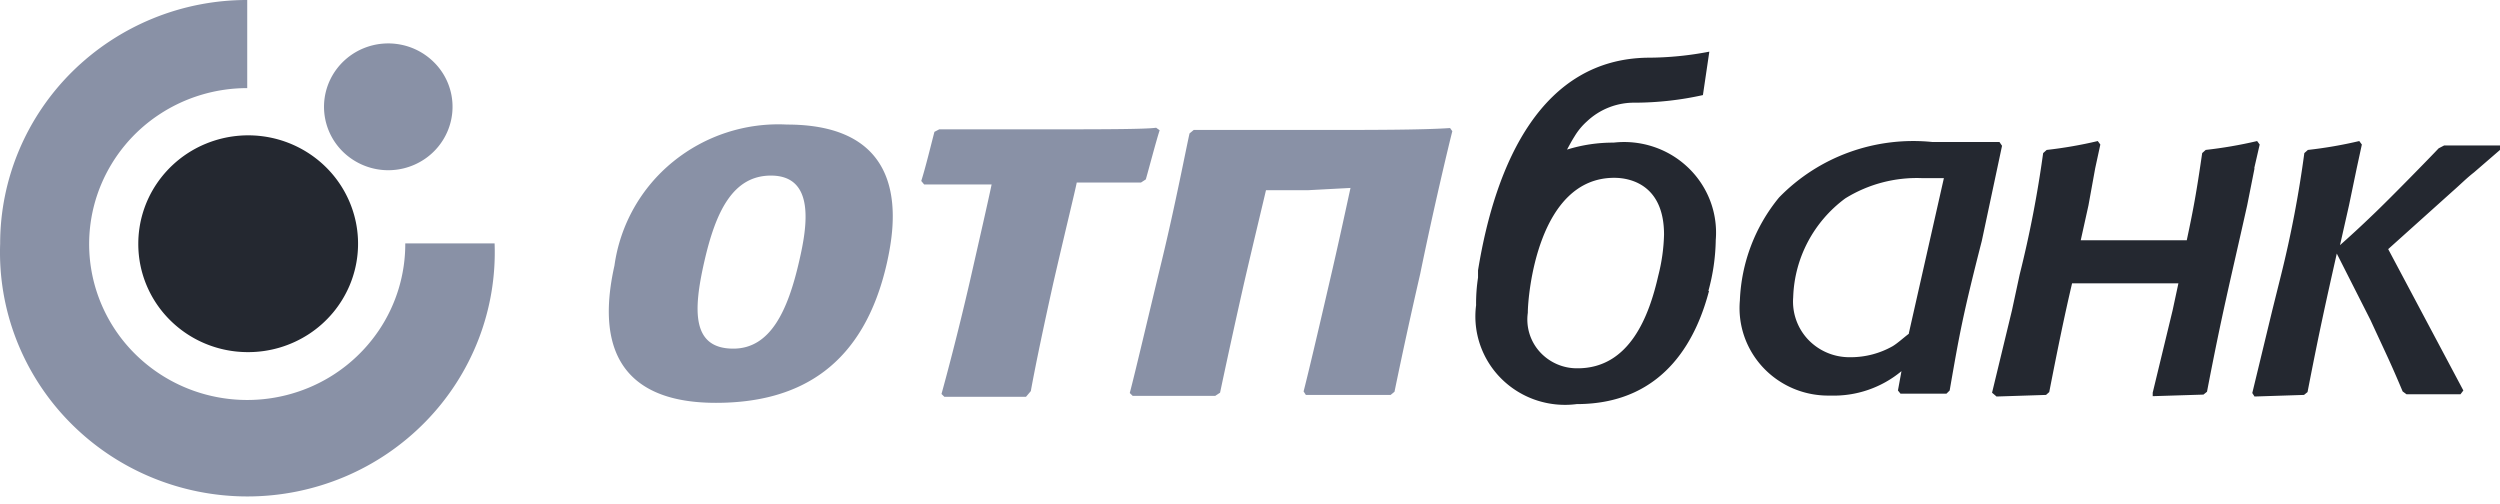 <svg width="119" height="24" fill="none" xmlns="http://www.w3.org/2000/svg"><path fill-rule="evenodd" clip-rule="evenodd" d="M.007 11.602c0-3.077 1.24-6.028 3.445-8.204A11.842 11.842 0 0 1 11.768 0v4.194c-1.49 0-2.946.436-4.184 1.253a7.445 7.445 0 0 0-2.77 3.336 7.33 7.33 0 0 0-.424 4.293 7.393 7.393 0 0 0 2.068 3.8 7.558 7.558 0 0 0 3.86 2.024 7.619 7.619 0 0 0 4.35-.434 7.502 7.502 0 0 0 3.37-2.747 7.352 7.352 0 0 0 1.253-4.132h4.252a11.477 11.477 0 0 1-.768 4.573 11.598 11.598 0 0 1-2.52 3.912 11.782 11.782 0 0 1-3.868 2.63 11.913 11.913 0 0 1-9.209.006 11.782 11.782 0 0 1-3.872-2.625 11.6 11.6 0 0 1-2.525-3.91 11.476 11.476 0 0 1-.774-4.571z" fill="#8991A6"/><path d="M6.583 11.602c0-1.021.307-2.02.883-2.868a5.216 5.216 0 0 1 2.35-1.9 5.296 5.296 0 0 1 3.023-.292c1.015.2 1.947.694 2.678 1.417a5.139 5.139 0 0 1 1.428 2.645c.2 1.002.094 2.04-.304 2.983a5.176 5.176 0 0 1-1.933 2.312 5.282 5.282 0 0 1-2.91.862 5.276 5.276 0 0 1-2-.393 5.22 5.22 0 0 1-1.693-1.119 5.14 5.14 0 0 1-1.13-1.674 5.084 5.084 0 0 1-.392-1.973z" fill="#242830"/><path d="M15.423 5.084c0-.597.18-1.18.515-1.676a3.05 3.05 0 0 1 1.373-1.112 3.098 3.098 0 0 1 1.767-.171 3.071 3.071 0 0 1 1.566.826 2.98 2.98 0 0 1 .663 3.288 3.026 3.026 0 0 1-1.126 1.354 3.088 3.088 0 0 1-3.862-.375 2.997 2.997 0 0 1-.896-2.134z" fill="#8991A6"/><path d="m107.316 8.011-.351 1.765c-.857 3.832-1.178 5.054-1.912 8.871l-.168.136-2.416.075v-.166l.948-3.922.275-1.282H98.63c-.352 1.508-.642 2.896-1.086 5.174l-.153.136-2.355.076-.214-.181.948-3.923.367-1.705c.478-1.905.85-3.834 1.117-5.778l.168-.15a20.56 20.56 0 0 0 2.432-.423l.122.166-.245 1.131-.32 1.765-.368 1.66h5.047c.321-1.509.458-2.248.734-4.15l.168-.15a20.822 20.822 0 0 0 2.447-.422l.122.166-.26 1.131M78.933 13.125c.166-.641.259-1.299.275-1.96 0-2.31-1.53-2.701-2.37-2.701-3.64 0-4.114 5.582-4.114 6.426a2.293 2.293 0 0 0 .57 1.858 2.384 2.384 0 0 0 1.8.783c2.493 0 3.41-2.52 3.839-4.406zm2.416.725c-.52 1.976-1.927 5.385-6.3 5.385a4.322 4.322 0 0 1-1.924-.186 4.275 4.275 0 0 1-1.643-1.006 4.201 4.201 0 0 1-1.024-1.617 4.156 4.156 0 0 1-.196-1.897c-.005-.44.026-.879.092-1.313v-.347c.84-5.175 3.058-10.063 8.09-10.123.98-.003 1.958-.1 2.92-.287l-.305 2.067a15.12 15.12 0 0 1-3.227.362 3.266 3.266 0 0 0-2.294.89c-.235.21-.436.455-.596.724-.153.242-.26.453-.352.619a7.34 7.34 0 0 1 2.217-.332 4.43 4.43 0 0 1 1.905.199c.613.204 1.171.54 1.636.983a4.31 4.31 0 0 1 1.054 1.578 4.26 4.26 0 0 1 .268 1.872 9.608 9.608 0 0 1-.351 2.429M111.307 11.738a50.27 50.27 0 0 0 1.637-1.51c.764-.723 2.768-2.775 3.135-3.167l.26-.136H119v.211l-1.239 1.071c-.367.287-.596.528-1.025.905l-3.058 2.746 3.578 6.729-.137.18h-2.57l-.183-.135c-.596-1.418-.765-1.735-1.529-3.394l-1.606-3.169c-.505 2.248-.826 3.666-1.392 6.593l-.168.136-2.355.076-.107-.166.948-3.923.428-1.72a53.282 53.282 0 0 0 1.101-5.778l.169-.15c.823-.092 1.641-.233 2.446-.423l.123.166-.245 1.131-.367 1.765-.443 1.962M90.862 15.886c-.26.196-.52.438-.765.589a4.05 4.05 0 0 1-2.034.528 2.707 2.707 0 0 1-1.992-.835 2.633 2.633 0 0 1-.715-2.017 6.045 6.045 0 0 1 .694-2.632 6.132 6.132 0 0 1 1.784-2.075 6.46 6.46 0 0 1 3.655-.965h1.04l-1.667 7.377v.03zm4.435-8.946-.123-.181h-3.196a8.967 8.967 0 0 0-3.956.488A8.867 8.867 0 0 0 84.683 9.4a8.217 8.217 0 0 0-1.865 4.903c-.052.583.022 1.17.215 1.723.194.553.504 1.06.909 1.487.406.427.898.765 1.444.992a4.272 4.272 0 0 0 1.73.324 5.044 5.044 0 0 0 3.394-1.162l-.168.92.122.152h2.187l.153-.151c.474-2.73.627-3.59 1.53-7.121l.963-4.526z" fill="#242830"/><path d="M34.08 19.175c-2.508 0-6.117-.8-4.832-6.533a7.743 7.743 0 0 1 2.779-4.936 7.946 7.946 0 0 1 5.433-1.777c6.025 0 5.138 4.873 4.756 6.593-1.1 4.858-4.114 6.653-8.136 6.653zm.826-2.58c1.774 0 2.6-1.825 3.135-4.164.383-1.644.78-4.073-1.345-4.073-1.82 0-2.63 1.735-3.166 4.073-.535 2.339-.612 4.164 1.376 4.164zM48.837 18.889h-3.884l-.138-.136c.214-.77.765-2.822 1.346-5.341.459-2.022.871-3.817 1.04-4.632h-3.212l-.137-.166c.198-.618.458-1.69.627-2.338l.229-.12h5.108c2.385 0 4.725 0 5.215-.076l.168.12c-.184.574-.49 1.75-.658 2.339l-.23.15h-3.058c-.107.529-.49 2.068-1.116 4.783-.459 2.067-.856 3.953-1.07 5.145l-.23.271zM62.295 9.052h-2.034c-.122.528-.596 2.49-1.04 4.405a398.008 398.008 0 0 0-1.146 5.235l-.23.151h-3.93l-.138-.136c.26-.98.887-3.666 1.53-6.32.642-2.656 1.147-5.296 1.315-6.036l.199-.165h5.887c2.539 0 5.001 0 6.316-.091l.107.15c-.168.65-.902 3.727-1.529 6.79a244.785 244.785 0 0 0-1.224 5.612l-.183.151h-4.037l-.107-.166c.214-.83.673-2.776 1.223-5.16.428-1.825.841-3.756 1.01-4.526l-1.989.106z" fill="#8991A6"/></svg>